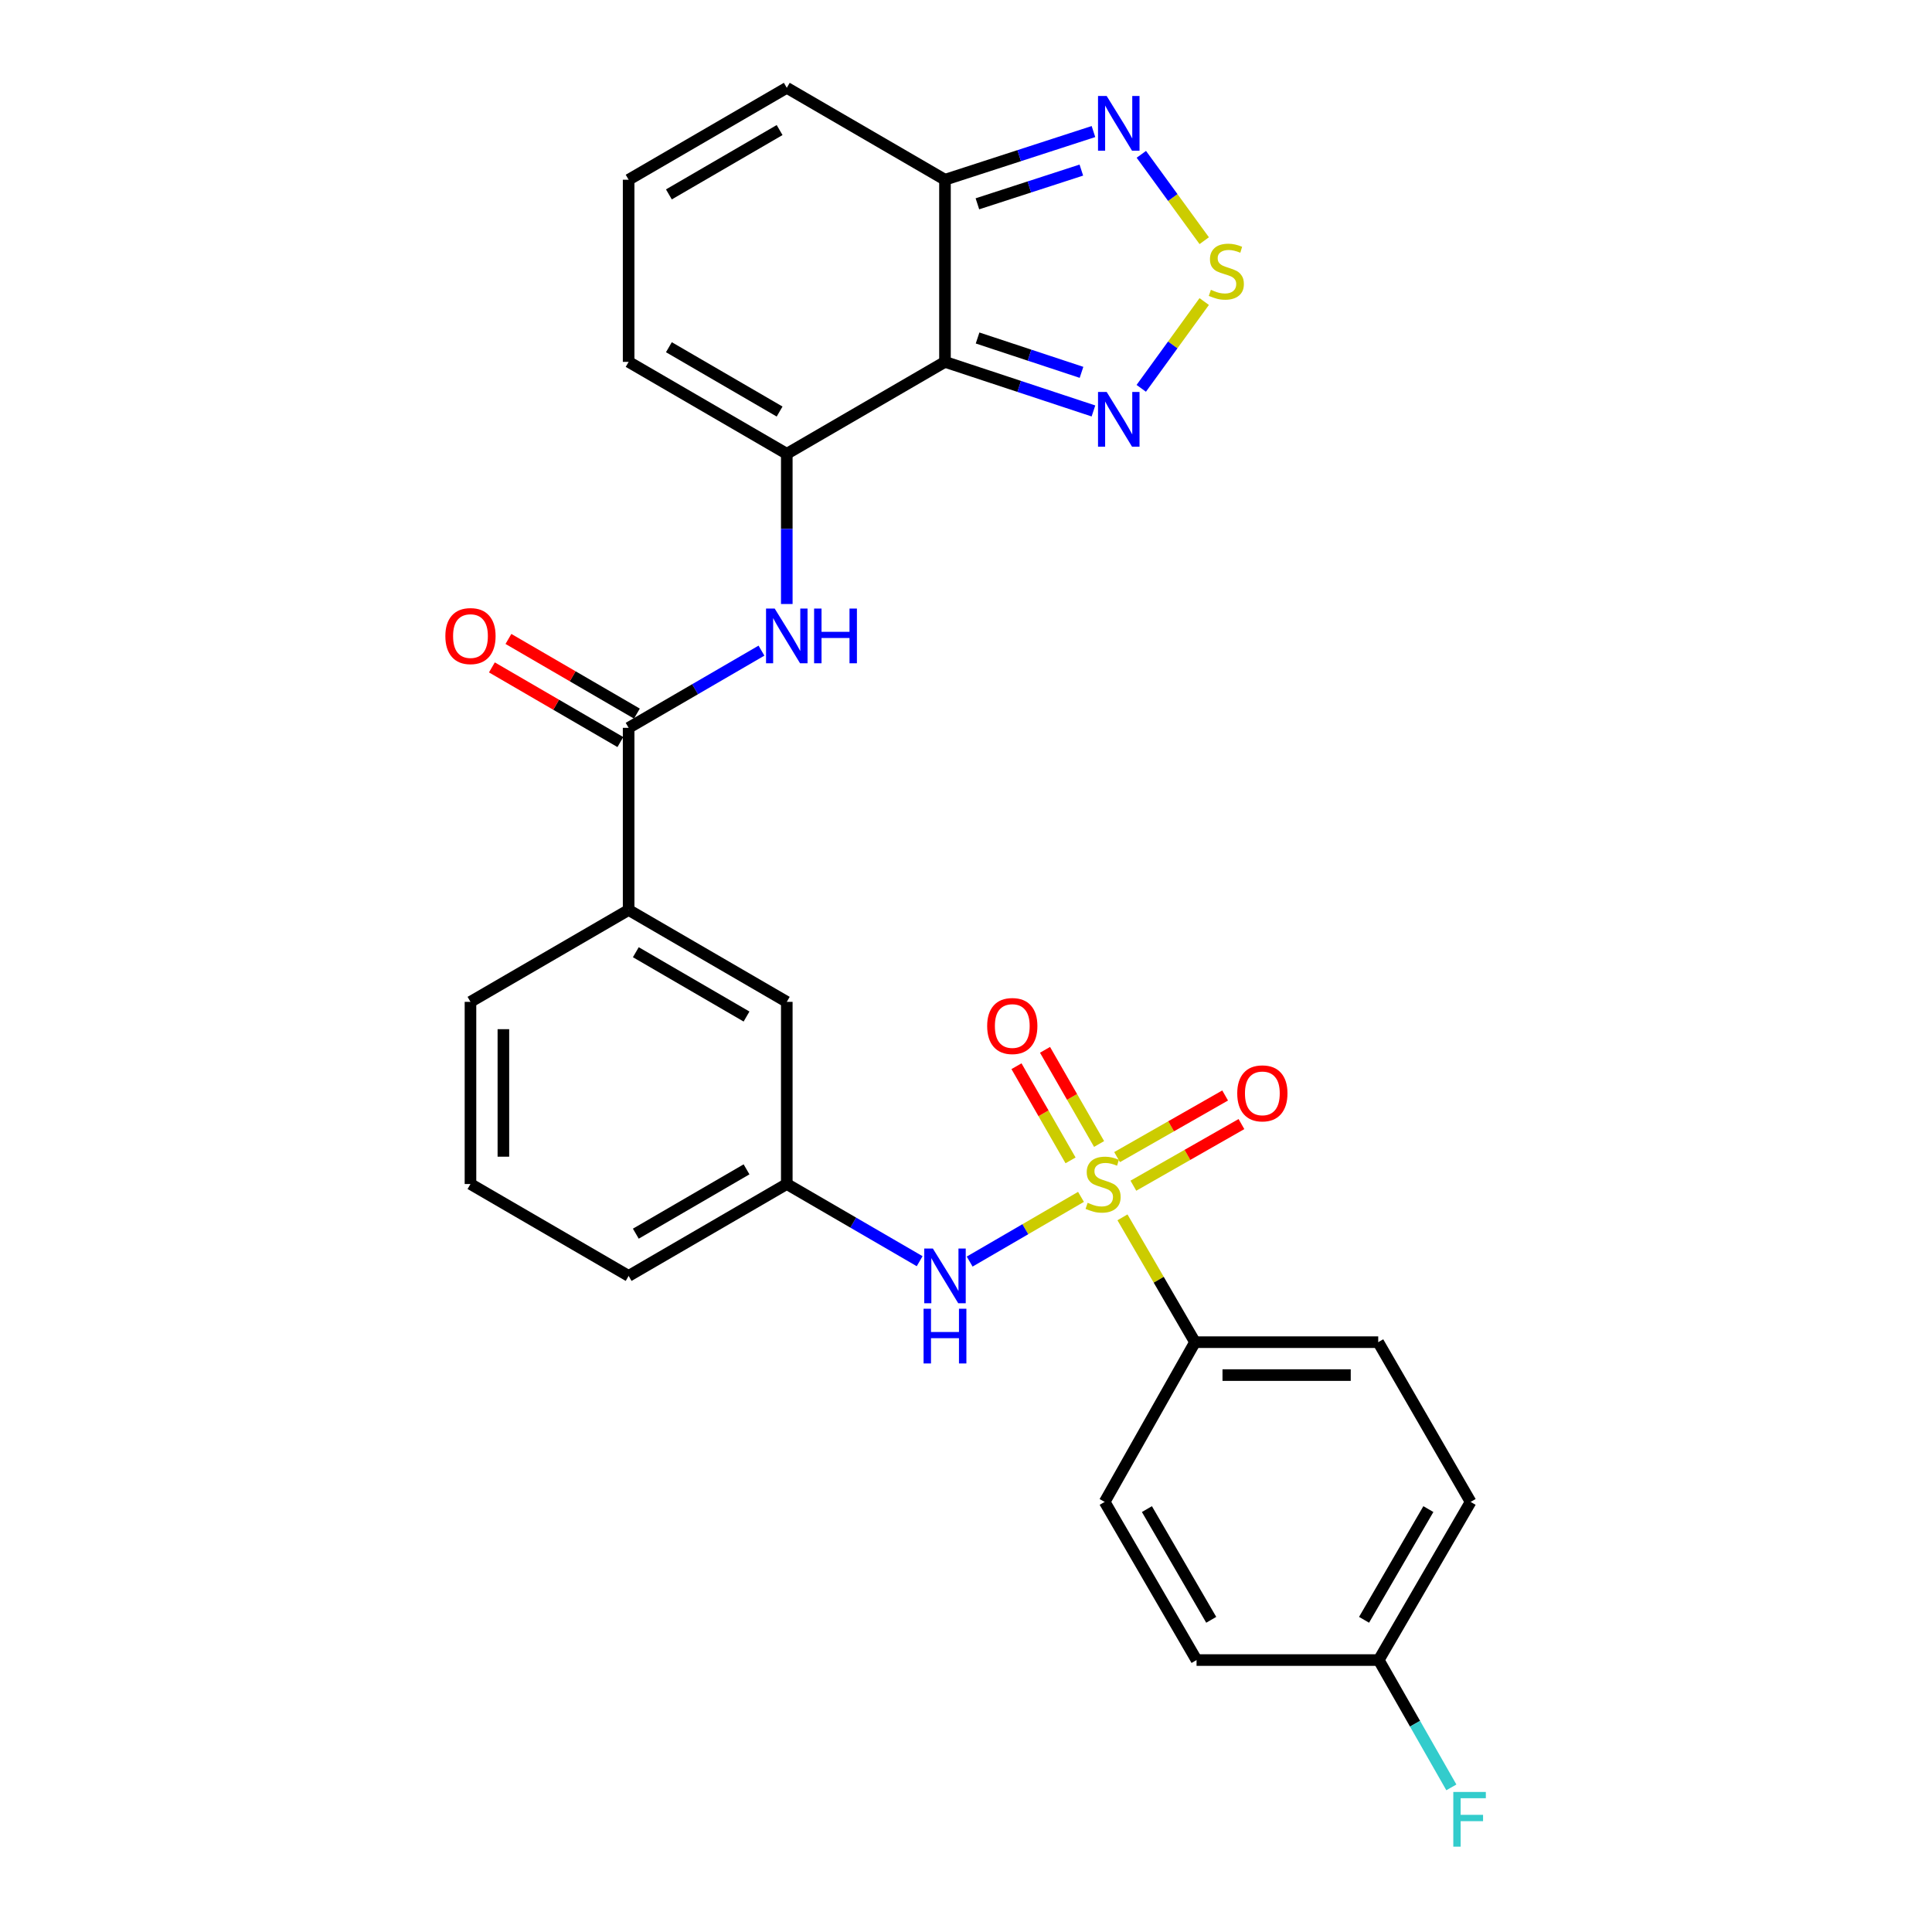 <?xml version='1.0' encoding='iso-8859-1'?>
<svg version='1.1' baseProfile='full'
              xmlns='http://www.w3.org/2000/svg'
                      xmlns:rdkit='http://www.rdkit.org/xml'
                      xmlns:xlink='http://www.w3.org/1999/xlink'
                  xml:space='preserve'
width='1000px' height='1000px' viewBox='0 0 1000 1000'>
<!-- END OF HEADER -->
<rect style='opacity:1.0;fill:#FFFFFF;stroke:none' width='1000' height='1000' x='0' y='0'> </rect>
<path class='bond-8' d='M 559.517,619.499 L 530.707,636.243' style='fill:none;fill-rule:evenodd;stroke:#CCCC00;stroke-width:6px;stroke-linecap:butt;stroke-linejoin:miter;stroke-opacity:1' />
<path class='bond-8' d='M 530.707,636.243 L 501.896,652.987' style='fill:none;fill-rule:evenodd;stroke:#0000FF;stroke-width:6px;stroke-linecap:butt;stroke-linejoin:miter;stroke-opacity:1' />
<path class='bond-9' d='M 580.987,630.094 L 599.762,662.401' style='fill:none;fill-rule:evenodd;stroke:#CCCC00;stroke-width:6px;stroke-linecap:butt;stroke-linejoin:miter;stroke-opacity:1' />
<path class='bond-9' d='M 599.762,662.401 L 618.538,694.708' style='fill:none;fill-rule:evenodd;stroke:#000000;stroke-width:6px;stroke-linecap:butt;stroke-linejoin:miter;stroke-opacity:1' />
<path class='bond-11' d='M 586.635,613.715 L 614.603,597.766' style='fill:none;fill-rule:evenodd;stroke:#CCCC00;stroke-width:6px;stroke-linecap:butt;stroke-linejoin:miter;stroke-opacity:1' />
<path class='bond-11' d='M 614.603,597.766 L 642.57,581.817' style='fill:none;fill-rule:evenodd;stroke:#FF0000;stroke-width:6px;stroke-linecap:butt;stroke-linejoin:miter;stroke-opacity:1' />
<path class='bond-11' d='M 578.197,598.917 L 606.164,582.968' style='fill:none;fill-rule:evenodd;stroke:#CCCC00;stroke-width:6px;stroke-linecap:butt;stroke-linejoin:miter;stroke-opacity:1' />
<path class='bond-11' d='M 606.164,582.968 L 634.131,567.019' style='fill:none;fill-rule:evenodd;stroke:#FF0000;stroke-width:6px;stroke-linecap:butt;stroke-linejoin:miter;stroke-opacity:1' />
<path class='bond-12' d='M 568.887,592.125 L 554.894,567.757' style='fill:none;fill-rule:evenodd;stroke:#CCCC00;stroke-width:6px;stroke-linecap:butt;stroke-linejoin:miter;stroke-opacity:1' />
<path class='bond-12' d='M 554.894,567.757 L 540.901,543.388' style='fill:none;fill-rule:evenodd;stroke:#FF0000;stroke-width:6px;stroke-linecap:butt;stroke-linejoin:miter;stroke-opacity:1' />
<path class='bond-12' d='M 554.114,600.608 L 540.121,576.239' style='fill:none;fill-rule:evenodd;stroke:#CCCC00;stroke-width:6px;stroke-linecap:butt;stroke-linejoin:miter;stroke-opacity:1' />
<path class='bond-12' d='M 540.121,576.239 L 526.128,551.871' style='fill:none;fill-rule:evenodd;stroke:#FF0000;stroke-width:6px;stroke-linecap:butt;stroke-linejoin:miter;stroke-opacity:1' />
<path class='bond-0' d='M 489.121,187.307 L 407.24,234.882' style='fill:none;fill-rule:evenodd;stroke:#000000;stroke-width:6px;stroke-linecap:butt;stroke-linejoin:miter;stroke-opacity:1' />
<path class='bond-3' d='M 489.121,187.307 L 527.543,200.008' style='fill:none;fill-rule:evenodd;stroke:#000000;stroke-width:6px;stroke-linecap:butt;stroke-linejoin:miter;stroke-opacity:1' />
<path class='bond-3' d='M 527.543,200.008 L 565.966,212.709' style='fill:none;fill-rule:evenodd;stroke:#0000FF;stroke-width:6px;stroke-linecap:butt;stroke-linejoin:miter;stroke-opacity:1' />
<path class='bond-3' d='M 505.994,174.944 L 532.89,183.834' style='fill:none;fill-rule:evenodd;stroke:#000000;stroke-width:6px;stroke-linecap:butt;stroke-linejoin:miter;stroke-opacity:1' />
<path class='bond-3' d='M 532.89,183.834 L 559.785,192.725' style='fill:none;fill-rule:evenodd;stroke:#0000FF;stroke-width:6px;stroke-linecap:butt;stroke-linejoin:miter;stroke-opacity:1' />
<path class='bond-4' d='M 489.121,187.307 L 489.121,93.029' style='fill:none;fill-rule:evenodd;stroke:#000000;stroke-width:6px;stroke-linecap:butt;stroke-linejoin:miter;stroke-opacity:1' />
<path class='bond-1' d='M 407.24,234.882 L 407.24,273.758' style='fill:none;fill-rule:evenodd;stroke:#000000;stroke-width:6px;stroke-linecap:butt;stroke-linejoin:miter;stroke-opacity:1' />
<path class='bond-1' d='M 407.24,273.758 L 407.24,312.634' style='fill:none;fill-rule:evenodd;stroke:#0000FF;stroke-width:6px;stroke-linecap:butt;stroke-linejoin:miter;stroke-opacity:1' />
<path class='bond-13' d='M 407.24,234.882 L 325.378,187.307' style='fill:none;fill-rule:evenodd;stroke:#000000;stroke-width:6px;stroke-linecap:butt;stroke-linejoin:miter;stroke-opacity:1' />
<path class='bond-13' d='M 403.52,213.017 L 346.217,179.715' style='fill:none;fill-rule:evenodd;stroke:#000000;stroke-width:6px;stroke-linecap:butt;stroke-linejoin:miter;stroke-opacity:1' />
<path class='bond-2' d='M 623.299,156.076 L 607.005,178.538' style='fill:none;fill-rule:evenodd;stroke:#CCCC00;stroke-width:6px;stroke-linecap:butt;stroke-linejoin:miter;stroke-opacity:1' />
<path class='bond-2' d='M 607.005,178.538 L 590.712,201' style='fill:none;fill-rule:evenodd;stroke:#0000FF;stroke-width:6px;stroke-linecap:butt;stroke-linejoin:miter;stroke-opacity:1' />
<path class='bond-31' d='M 623.305,124.577 L 607.03,102.229' style='fill:none;fill-rule:evenodd;stroke:#CCCC00;stroke-width:6px;stroke-linecap:butt;stroke-linejoin:miter;stroke-opacity:1' />
<path class='bond-31' d='M 607.03,102.229 L 590.754,79.881' style='fill:none;fill-rule:evenodd;stroke:#0000FF;stroke-width:6px;stroke-linecap:butt;stroke-linejoin:miter;stroke-opacity:1' />
<path class='bond-7' d='M 489.121,93.029 L 527.545,80.562' style='fill:none;fill-rule:evenodd;stroke:#000000;stroke-width:6px;stroke-linecap:butt;stroke-linejoin:miter;stroke-opacity:1' />
<path class='bond-7' d='M 527.545,80.562 L 565.97,68.094' style='fill:none;fill-rule:evenodd;stroke:#0000FF;stroke-width:6px;stroke-linecap:butt;stroke-linejoin:miter;stroke-opacity:1' />
<path class='bond-7' d='M 505.905,105.492 L 532.803,96.765' style='fill:none;fill-rule:evenodd;stroke:#000000;stroke-width:6px;stroke-linecap:butt;stroke-linejoin:miter;stroke-opacity:1' />
<path class='bond-7' d='M 532.803,96.765 L 559.7,88.038' style='fill:none;fill-rule:evenodd;stroke:#0000FF;stroke-width:6px;stroke-linecap:butt;stroke-linejoin:miter;stroke-opacity:1' />
<path class='bond-30' d='M 489.121,93.029 L 407.24,45.455' style='fill:none;fill-rule:evenodd;stroke:#000000;stroke-width:6px;stroke-linecap:butt;stroke-linejoin:miter;stroke-opacity:1' />
<path class='bond-5' d='M 394.133,336.768 L 359.756,356.746' style='fill:none;fill-rule:evenodd;stroke:#0000FF;stroke-width:6px;stroke-linecap:butt;stroke-linejoin:miter;stroke-opacity:1' />
<path class='bond-5' d='M 359.756,356.746 L 325.378,376.725' style='fill:none;fill-rule:evenodd;stroke:#000000;stroke-width:6px;stroke-linecap:butt;stroke-linejoin:miter;stroke-opacity:1' />
<path class='bond-6' d='M 325.378,376.725 L 325.378,471.003' style='fill:none;fill-rule:evenodd;stroke:#000000;stroke-width:6px;stroke-linecap:butt;stroke-linejoin:miter;stroke-opacity:1' />
<path class='bond-18' d='M 329.658,369.361 L 296.411,350.039' style='fill:none;fill-rule:evenodd;stroke:#000000;stroke-width:6px;stroke-linecap:butt;stroke-linejoin:miter;stroke-opacity:1' />
<path class='bond-18' d='M 296.411,350.039 L 263.163,330.717' style='fill:none;fill-rule:evenodd;stroke:#FF0000;stroke-width:6px;stroke-linecap:butt;stroke-linejoin:miter;stroke-opacity:1' />
<path class='bond-18' d='M 321.099,384.089 L 287.851,364.767' style='fill:none;fill-rule:evenodd;stroke:#000000;stroke-width:6px;stroke-linecap:butt;stroke-linejoin:miter;stroke-opacity:1' />
<path class='bond-18' d='M 287.851,364.767 L 254.604,345.445' style='fill:none;fill-rule:evenodd;stroke:#FF0000;stroke-width:6px;stroke-linecap:butt;stroke-linejoin:miter;stroke-opacity:1' />
<path class='bond-16' d='M 476.013,652.797 L 441.627,632.822' style='fill:none;fill-rule:evenodd;stroke:#0000FF;stroke-width:6px;stroke-linecap:butt;stroke-linejoin:miter;stroke-opacity:1' />
<path class='bond-16' d='M 441.627,632.822 L 407.24,612.846' style='fill:none;fill-rule:evenodd;stroke:#000000;stroke-width:6px;stroke-linecap:butt;stroke-linejoin:miter;stroke-opacity:1' />
<path class='bond-19' d='M 618.538,694.708 L 713.365,694.708' style='fill:none;fill-rule:evenodd;stroke:#000000;stroke-width:6px;stroke-linecap:butt;stroke-linejoin:miter;stroke-opacity:1' />
<path class='bond-19' d='M 632.762,711.743 L 699.141,711.743' style='fill:none;fill-rule:evenodd;stroke:#000000;stroke-width:6px;stroke-linecap:butt;stroke-linejoin:miter;stroke-opacity:1' />
<path class='bond-20' d='M 618.538,694.708 L 571.777,777.384' style='fill:none;fill-rule:evenodd;stroke:#000000;stroke-width:6px;stroke-linecap:butt;stroke-linejoin:miter;stroke-opacity:1' />
<path class='bond-10' d='M 325.378,471.003 L 407.24,518.559' style='fill:none;fill-rule:evenodd;stroke:#000000;stroke-width:6px;stroke-linecap:butt;stroke-linejoin:miter;stroke-opacity:1' />
<path class='bond-10' d='M 329.101,492.866 L 386.404,526.155' style='fill:none;fill-rule:evenodd;stroke:#000000;stroke-width:6px;stroke-linecap:butt;stroke-linejoin:miter;stroke-opacity:1' />
<path class='bond-29' d='M 325.378,471.003 L 243.517,518.559' style='fill:none;fill-rule:evenodd;stroke:#000000;stroke-width:6px;stroke-linecap:butt;stroke-linejoin:miter;stroke-opacity:1' />
<path class='bond-14' d='M 325.378,187.307 L 325.378,93.029' style='fill:none;fill-rule:evenodd;stroke:#000000;stroke-width:6px;stroke-linecap:butt;stroke-linejoin:miter;stroke-opacity:1' />
<path class='bond-15' d='M 325.378,93.029 L 407.24,45.455' style='fill:none;fill-rule:evenodd;stroke:#000000;stroke-width:6px;stroke-linecap:butt;stroke-linejoin:miter;stroke-opacity:1' />
<path class='bond-15' d='M 346.217,100.621 L 403.52,67.319' style='fill:none;fill-rule:evenodd;stroke:#000000;stroke-width:6px;stroke-linecap:butt;stroke-linejoin:miter;stroke-opacity:1' />
<path class='bond-17' d='M 407.24,612.846 L 407.24,518.559' style='fill:none;fill-rule:evenodd;stroke:#000000;stroke-width:6px;stroke-linecap:butt;stroke-linejoin:miter;stroke-opacity:1' />
<path class='bond-27' d='M 407.24,612.846 L 325.378,660.411' style='fill:none;fill-rule:evenodd;stroke:#000000;stroke-width:6px;stroke-linecap:butt;stroke-linejoin:miter;stroke-opacity:1' />
<path class='bond-27' d='M 386.403,605.252 L 329.099,638.548' style='fill:none;fill-rule:evenodd;stroke:#000000;stroke-width:6px;stroke-linecap:butt;stroke-linejoin:miter;stroke-opacity:1' />
<path class='bond-23' d='M 713.365,694.708 L 761.186,777.384' style='fill:none;fill-rule:evenodd;stroke:#000000;stroke-width:6px;stroke-linecap:butt;stroke-linejoin:miter;stroke-opacity:1' />
<path class='bond-22' d='M 571.777,777.384 L 619.333,859.246' style='fill:none;fill-rule:evenodd;stroke:#000000;stroke-width:6px;stroke-linecap:butt;stroke-linejoin:miter;stroke-opacity:1' />
<path class='bond-22' d='M 593.641,781.106 L 626.929,838.41' style='fill:none;fill-rule:evenodd;stroke:#000000;stroke-width:6px;stroke-linecap:butt;stroke-linejoin:miter;stroke-opacity:1' />
<path class='bond-21' d='M 713.63,859.246 L 619.333,859.246' style='fill:none;fill-rule:evenodd;stroke:#000000;stroke-width:6px;stroke-linecap:butt;stroke-linejoin:miter;stroke-opacity:1' />
<path class='bond-24' d='M 713.63,859.246 L 732.423,892.194' style='fill:none;fill-rule:evenodd;stroke:#000000;stroke-width:6px;stroke-linecap:butt;stroke-linejoin:miter;stroke-opacity:1' />
<path class='bond-24' d='M 732.423,892.194 L 751.217,925.143' style='fill:none;fill-rule:evenodd;stroke:#33CCCC;stroke-width:6px;stroke-linecap:butt;stroke-linejoin:miter;stroke-opacity:1' />
<path class='bond-28' d='M 713.63,859.246 L 761.186,777.384' style='fill:none;fill-rule:evenodd;stroke:#000000;stroke-width:6px;stroke-linecap:butt;stroke-linejoin:miter;stroke-opacity:1' />
<path class='bond-28' d='M 706.034,838.41 L 739.323,781.106' style='fill:none;fill-rule:evenodd;stroke:#000000;stroke-width:6px;stroke-linecap:butt;stroke-linejoin:miter;stroke-opacity:1' />
<path class='bond-25' d='M 243.517,518.559 L 243.517,612.846' style='fill:none;fill-rule:evenodd;stroke:#000000;stroke-width:6px;stroke-linecap:butt;stroke-linejoin:miter;stroke-opacity:1' />
<path class='bond-25' d='M 260.551,532.702 L 260.551,598.703' style='fill:none;fill-rule:evenodd;stroke:#000000;stroke-width:6px;stroke-linecap:butt;stroke-linejoin:miter;stroke-opacity:1' />
<path class='bond-26' d='M 243.517,612.846 L 325.378,660.411' style='fill:none;fill-rule:evenodd;stroke:#000000;stroke-width:6px;stroke-linecap:butt;stroke-linejoin:miter;stroke-opacity:1' />
<path  class='atom-0' d='M 562.964 622.566
Q 563.284 622.686, 564.604 623.246
Q 565.924 623.806, 567.364 624.166
Q 568.844 624.486, 570.284 624.486
Q 572.964 624.486, 574.524 623.206
Q 576.084 621.886, 576.084 619.606
Q 576.084 618.046, 575.284 617.086
Q 574.524 616.126, 573.324 615.606
Q 572.124 615.086, 570.124 614.486
Q 567.604 613.726, 566.084 613.006
Q 564.604 612.286, 563.524 610.766
Q 562.484 609.246, 562.484 606.686
Q 562.484 603.126, 564.884 600.926
Q 567.324 598.726, 572.124 598.726
Q 575.404 598.726, 579.124 600.286
L 578.204 603.366
Q 574.804 601.966, 572.244 601.966
Q 569.484 601.966, 567.964 603.126
Q 566.444 604.246, 566.484 606.206
Q 566.484 607.726, 567.244 608.646
Q 568.044 609.566, 569.164 610.086
Q 570.324 610.606, 572.244 611.206
Q 574.804 612.006, 576.324 612.806
Q 577.844 613.606, 578.924 615.246
Q 580.044 616.846, 580.044 619.606
Q 580.044 623.526, 577.404 625.646
Q 574.804 627.726, 570.444 627.726
Q 567.924 627.726, 566.004 627.166
Q 564.124 626.646, 561.884 625.726
L 562.964 622.566
' fill='#CCCC00'/>
<path  class='atom-3' d='M 626.75 150.011
Q 627.07 150.131, 628.39 150.691
Q 629.71 151.251, 631.15 151.611
Q 632.63 151.931, 634.07 151.931
Q 636.75 151.931, 638.31 150.651
Q 639.87 149.331, 639.87 147.051
Q 639.87 145.491, 639.07 144.531
Q 638.31 143.571, 637.11 143.051
Q 635.91 142.531, 633.91 141.931
Q 631.39 141.171, 629.87 140.451
Q 628.39 139.731, 627.31 138.211
Q 626.27 136.691, 626.27 134.131
Q 626.27 130.571, 628.67 128.371
Q 631.11 126.171, 635.91 126.171
Q 639.19 126.171, 642.91 127.731
L 641.99 130.811
Q 638.59 129.411, 636.03 129.411
Q 633.27 129.411, 631.75 130.571
Q 630.23 131.691, 630.27 133.651
Q 630.27 135.171, 631.03 136.091
Q 631.83 137.011, 632.95 137.531
Q 634.11 138.051, 636.03 138.651
Q 638.59 139.451, 640.11 140.251
Q 641.63 141.051, 642.71 142.691
Q 643.83 144.291, 643.83 147.051
Q 643.83 150.971, 641.19 153.091
Q 638.59 155.171, 634.23 155.171
Q 631.71 155.171, 629.79 154.611
Q 627.91 154.091, 625.67 153.171
L 626.75 150.011
' fill='#CCCC00'/>
<path  class='atom-4' d='M 572.814 202.882
L 582.094 217.882
Q 583.014 219.362, 584.494 222.042
Q 585.974 224.722, 586.054 224.882
L 586.054 202.882
L 589.814 202.882
L 589.814 231.202
L 585.934 231.202
L 575.974 214.802
Q 574.814 212.882, 573.574 210.682
Q 572.374 208.482, 572.014 207.802
L 572.014 231.202
L 568.334 231.202
L 568.334 202.882
L 572.814 202.882
' fill='#0000FF'/>
<path  class='atom-6' d='M 400.98 314.991
L 410.26 329.991
Q 411.18 331.471, 412.66 334.151
Q 414.14 336.831, 414.22 336.991
L 414.22 314.991
L 417.98 314.991
L 417.98 343.311
L 414.1 343.311
L 404.14 326.911
Q 402.98 324.991, 401.74 322.791
Q 400.54 320.591, 400.18 319.911
L 400.18 343.311
L 396.5 343.311
L 396.5 314.991
L 400.98 314.991
' fill='#0000FF'/>
<path  class='atom-6' d='M 421.38 314.991
L 425.22 314.991
L 425.22 327.031
L 439.7 327.031
L 439.7 314.991
L 443.54 314.991
L 443.54 343.311
L 439.7 343.311
L 439.7 330.231
L 425.22 330.231
L 425.22 343.311
L 421.38 343.311
L 421.38 314.991
' fill='#0000FF'/>
<path  class='atom-8' d='M 572.814 49.683
L 582.094 64.683
Q 583.014 66.163, 584.494 68.843
Q 585.974 71.523, 586.054 71.683
L 586.054 49.683
L 589.814 49.683
L 589.814 78.003
L 585.934 78.003
L 575.974 61.603
Q 574.814 59.683, 573.574 57.483
Q 572.374 55.283, 572.014 54.603
L 572.014 78.003
L 568.334 78.003
L 568.334 49.683
L 572.814 49.683
' fill='#0000FF'/>
<path  class='atom-9' d='M 482.861 646.251
L 492.141 661.251
Q 493.061 662.731, 494.541 665.411
Q 496.021 668.091, 496.101 668.251
L 496.101 646.251
L 499.861 646.251
L 499.861 674.571
L 495.981 674.571
L 486.021 658.171
Q 484.861 656.251, 483.621 654.051
Q 482.421 651.851, 482.061 651.171
L 482.061 674.571
L 478.381 674.571
L 478.381 646.251
L 482.861 646.251
' fill='#0000FF'/>
<path  class='atom-9' d='M 478.041 677.403
L 481.881 677.403
L 481.881 689.443
L 496.361 689.443
L 496.361 677.403
L 500.201 677.403
L 500.201 705.723
L 496.361 705.723
L 496.361 692.643
L 481.881 692.643
L 481.881 705.723
L 478.041 705.723
L 478.041 677.403
' fill='#0000FF'/>
<path  class='atom-12' d='M 640.393 565.92
Q 640.393 559.12, 643.753 555.32
Q 647.113 551.52, 653.393 551.52
Q 659.673 551.52, 663.033 555.32
Q 666.393 559.12, 666.393 565.92
Q 666.393 572.8, 662.993 576.72
Q 659.593 580.6, 653.393 580.6
Q 647.153 580.6, 643.753 576.72
Q 640.393 572.84, 640.393 565.92
M 653.393 577.4
Q 657.713 577.4, 660.033 574.52
Q 662.393 571.6, 662.393 565.92
Q 662.393 560.36, 660.033 557.56
Q 657.713 554.72, 653.393 554.72
Q 649.073 554.72, 646.713 557.52
Q 644.393 560.32, 644.393 565.92
Q 644.393 571.64, 646.713 574.52
Q 649.073 577.4, 653.393 577.4
' fill='#FF0000'/>
<path  class='atom-13' d='M 510.957 531.065
Q 510.957 524.265, 514.317 520.465
Q 517.677 516.665, 523.957 516.665
Q 530.237 516.665, 533.597 520.465
Q 536.957 524.265, 536.957 531.065
Q 536.957 537.945, 533.557 541.865
Q 530.157 545.745, 523.957 545.745
Q 517.717 545.745, 514.317 541.865
Q 510.957 537.985, 510.957 531.065
M 523.957 542.545
Q 528.277 542.545, 530.597 539.665
Q 532.957 536.745, 532.957 531.065
Q 532.957 525.505, 530.597 522.705
Q 528.277 519.865, 523.957 519.865
Q 519.637 519.865, 517.277 522.665
Q 514.957 525.465, 514.957 531.065
Q 514.957 536.785, 517.277 539.665
Q 519.637 542.545, 523.957 542.545
' fill='#FF0000'/>
<path  class='atom-19' d='M 230.517 329.231
Q 230.517 322.431, 233.877 318.631
Q 237.237 314.831, 243.517 314.831
Q 249.797 314.831, 253.157 318.631
Q 256.517 322.431, 256.517 329.231
Q 256.517 336.111, 253.117 340.031
Q 249.717 343.911, 243.517 343.911
Q 237.277 343.911, 233.877 340.031
Q 230.517 336.151, 230.517 329.231
M 243.517 340.711
Q 247.837 340.711, 250.157 337.831
Q 252.517 334.911, 252.517 329.231
Q 252.517 323.671, 250.157 320.871
Q 247.837 318.031, 243.517 318.031
Q 239.197 318.031, 236.837 320.831
Q 234.517 323.631, 234.517 329.231
Q 234.517 334.951, 236.837 337.831
Q 239.197 340.711, 243.517 340.711
' fill='#FF0000'/>
<path  class='atom-25' d='M 752.226 927.515
L 769.066 927.515
L 769.066 930.755
L 756.026 930.755
L 756.026 939.355
L 767.626 939.355
L 767.626 942.635
L 756.026 942.635
L 756.026 955.835
L 752.226 955.835
L 752.226 927.515
' fill='#33CCCC'/>
</svg>
